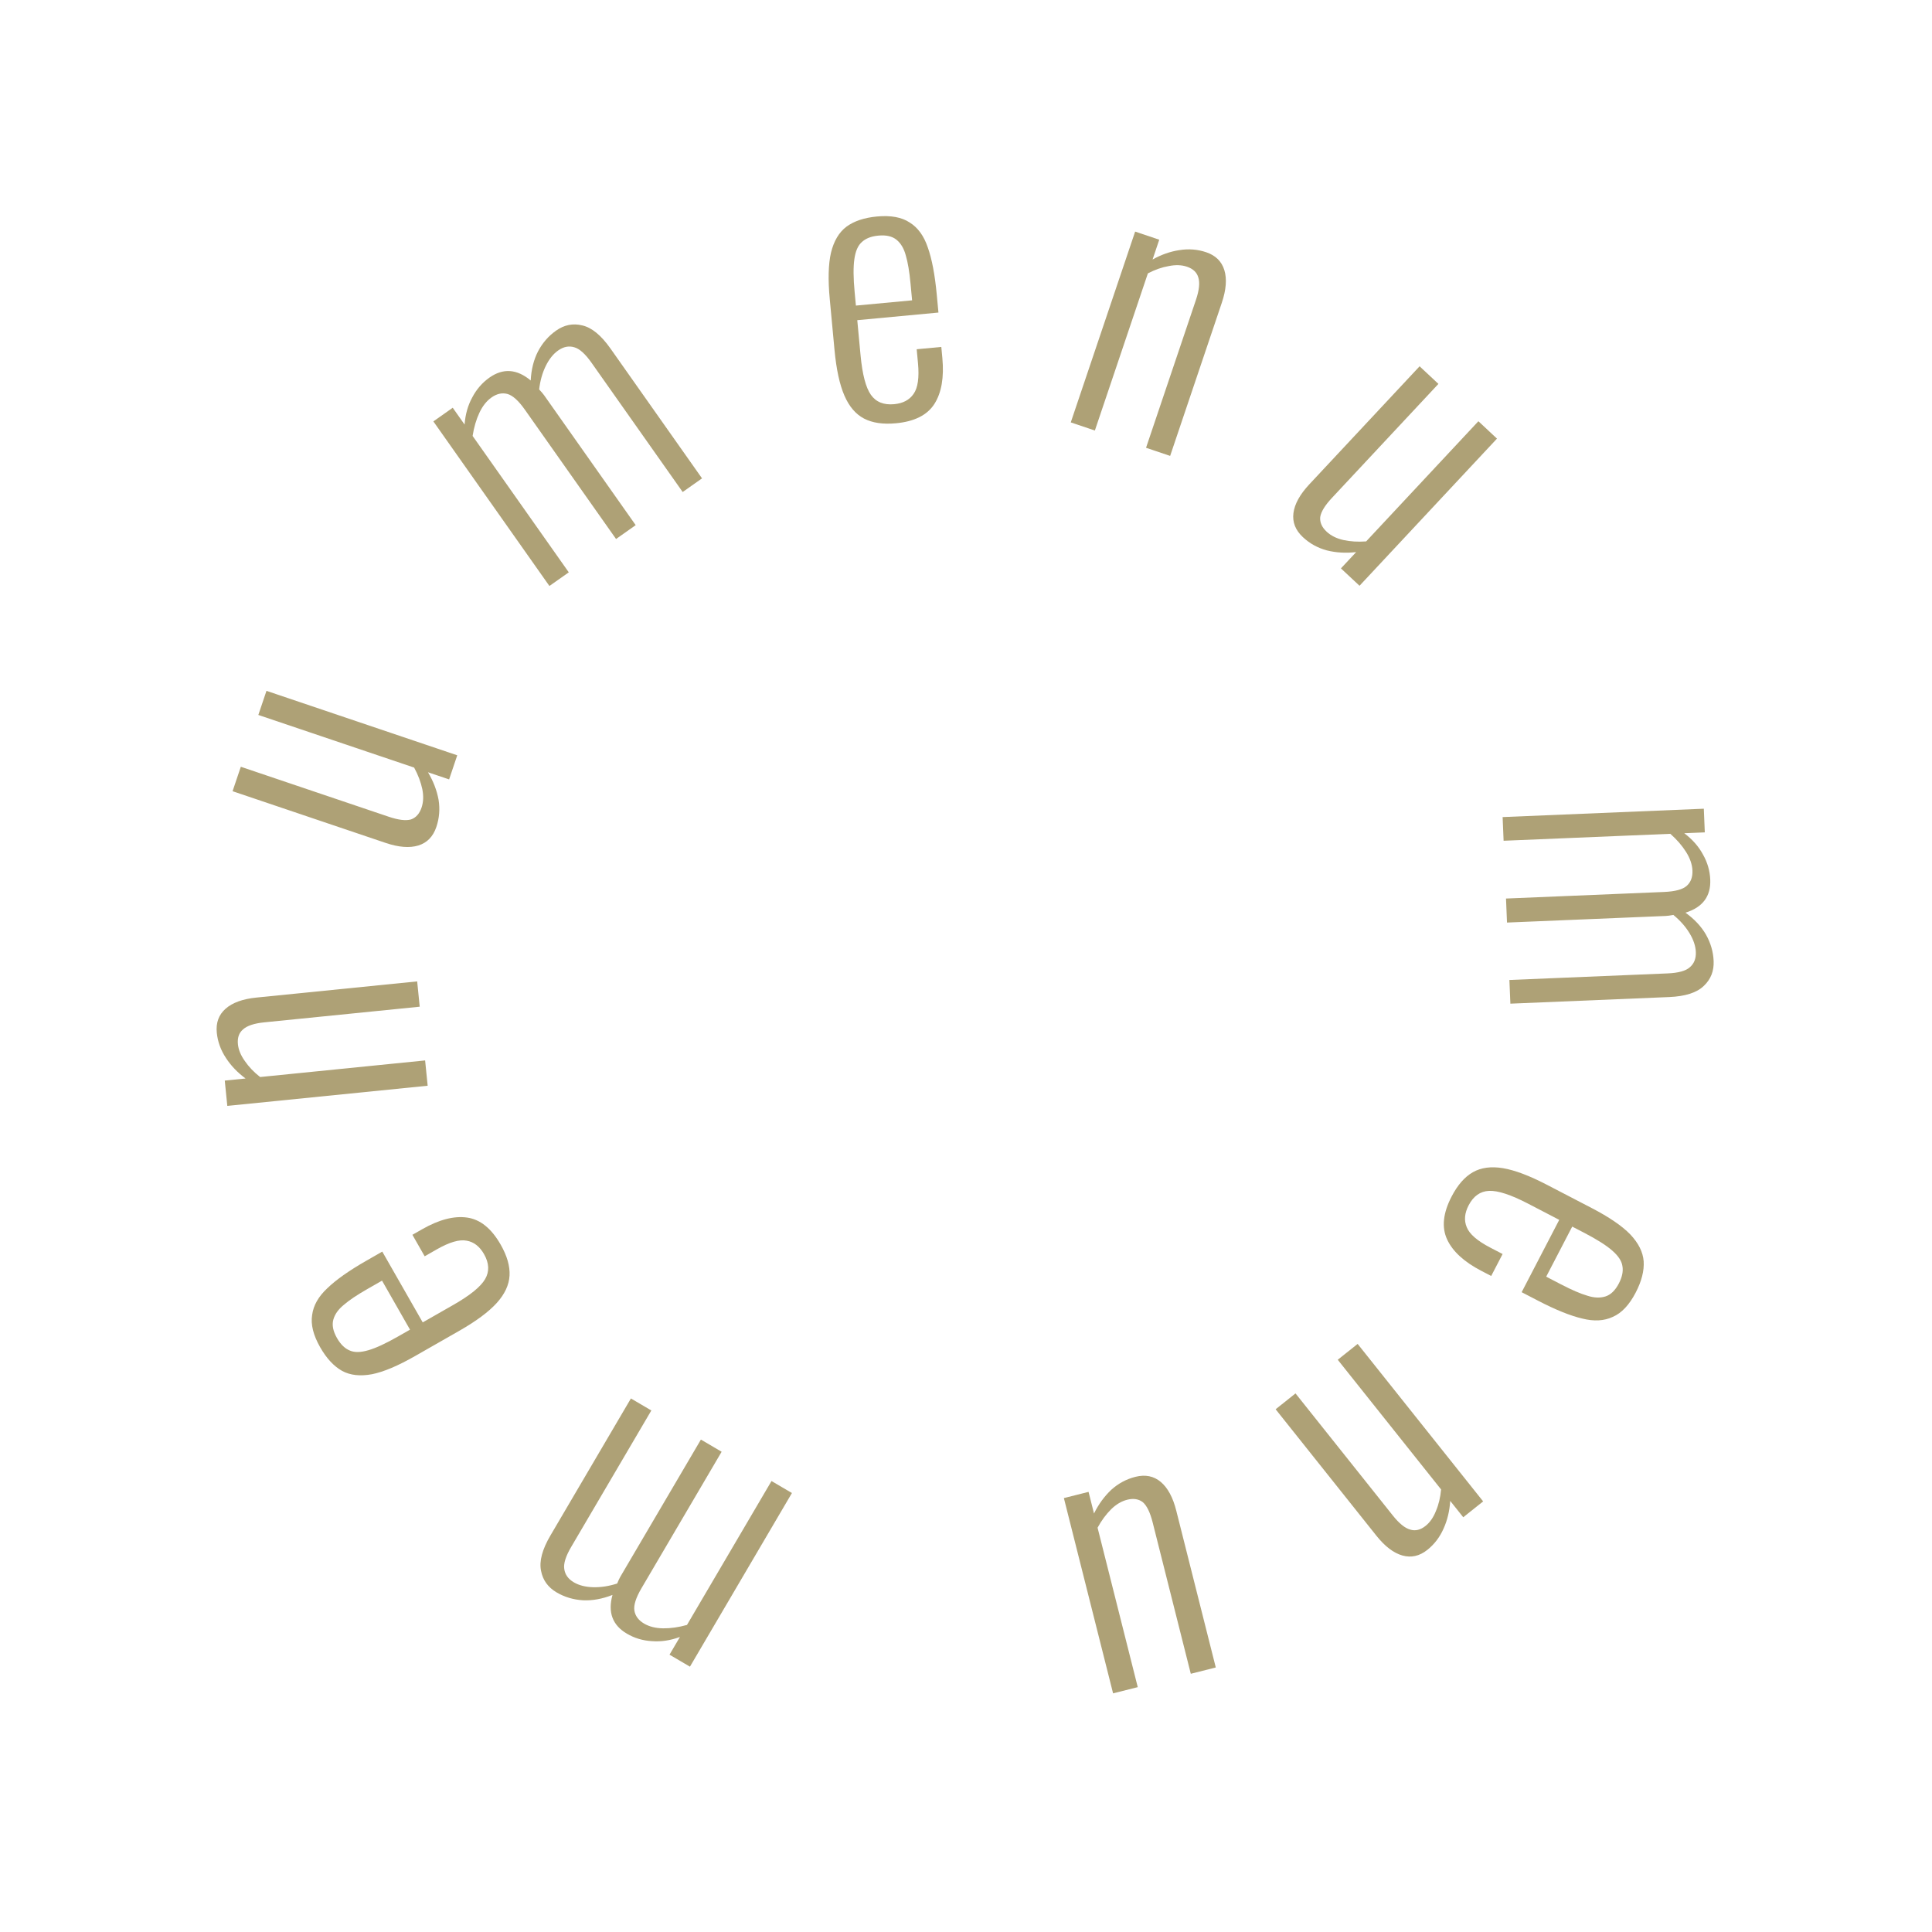 <svg width="122" height="122" viewBox="0 0 122 122" fill="none" xmlns="http://www.w3.org/2000/svg">
<path d="M27.555 52.219C27.348 52.83 26.969 53.221 26.416 53.39C25.863 53.559 25.177 53.505 24.357 53.229L14.686 49.962L15.207 48.419L24.545 51.574C25.156 51.78 25.625 51.838 25.95 51.746C26.265 51.636 26.489 51.386 26.62 50.998C26.738 50.65 26.753 50.261 26.667 49.829C26.571 49.379 26.399 48.926 26.151 48.47L16.313 45.147L16.827 43.625L28.874 47.695L28.36 49.217L27.026 48.766C27.362 49.328 27.585 49.907 27.694 50.501C27.789 51.09 27.742 51.663 27.555 52.219Z" fill="#AEA176"/>
<path d="M14.354 69.834L14.193 68.236L15.507 68.104C14.997 67.727 14.585 67.297 14.271 66.813C13.941 66.315 13.747 65.782 13.69 65.213C13.627 64.585 13.812 64.08 14.245 63.698C14.678 63.315 15.326 63.081 16.187 62.994L26.343 61.972L26.504 63.57L16.698 64.557C16.055 64.621 15.606 64.77 15.349 65.002C15.091 65.219 14.983 65.532 15.024 65.941C15.059 66.291 15.205 66.645 15.462 67.002C15.705 67.361 16.026 67.698 16.426 68.011L26.845 66.963L27.006 68.561L14.354 69.834Z" fill="#AEA176"/>
<path d="M31.614 78.592C32.022 79.305 32.209 79.958 32.176 80.551C32.143 81.144 31.873 81.721 31.366 82.281C30.858 82.841 30.069 83.427 28.999 84.038L26.21 85.631C25.128 86.249 24.223 86.631 23.495 86.777C22.747 86.917 22.116 86.847 21.601 86.567C21.079 86.273 20.618 85.777 20.218 85.076C19.782 84.312 19.613 83.632 19.711 83.035C19.789 82.433 20.109 81.87 20.672 81.346C21.227 80.81 22.052 80.228 23.147 79.603L24.14 79.035L26.694 83.505L28.623 82.403C29.68 81.799 30.35 81.257 30.632 80.775C30.914 80.293 30.891 79.765 30.564 79.192C30.287 78.708 29.923 78.426 29.472 78.346C29.014 78.253 28.384 78.436 27.581 78.894L26.817 79.331L26.042 77.974L26.654 77.625C27.723 77.014 28.672 76.767 29.5 76.886C30.328 77.004 31.032 77.573 31.614 78.592ZM24.124 80.869L23.207 81.393C22.544 81.771 22.044 82.108 21.706 82.402C21.36 82.684 21.141 82.995 21.048 83.335C20.955 83.676 21.032 84.062 21.28 84.495C21.505 84.89 21.773 85.151 22.082 85.279C22.378 85.413 22.772 85.408 23.263 85.262C23.742 85.124 24.369 84.833 25.146 84.389L25.891 83.964L24.124 80.869Z" fill="#AEA176"/>
<path d="M43.568 105.245L42.278 104.488L42.936 103.369C42.329 103.591 41.741 103.679 41.172 103.634C40.596 103.602 40.068 103.445 39.587 103.162C38.676 102.628 38.373 101.812 38.677 100.715C38.036 100.967 37.417 101.08 36.82 101.053C36.211 101.018 35.654 100.852 35.148 100.555C34.604 100.236 34.276 99.78 34.165 99.188C34.041 98.587 34.239 97.845 34.759 96.96L39.84 88.309L41.13 89.067L36.072 97.679C35.722 98.273 35.576 98.74 35.632 99.079C35.681 99.431 35.882 99.711 36.236 99.919C36.565 100.112 36.972 100.215 37.458 100.228C37.943 100.241 38.448 100.163 38.972 99.995C39.051 99.803 39.12 99.656 39.179 99.555L44.26 90.905L45.569 91.674L40.511 100.286C40.154 100.893 40.004 101.366 40.06 101.705C40.116 102.044 40.321 102.318 40.675 102.526C41.004 102.719 41.405 102.818 41.878 102.824C42.351 102.829 42.852 102.758 43.381 102.61L48.718 93.523L50.008 94.28L43.568 105.245Z" fill="#AEA176"/>
<path d="M71.698 93.257C72.324 93.1 72.858 93.207 73.3 93.58C73.741 93.953 74.068 94.558 74.279 95.398L76.773 105.296L75.195 105.694L72.787 96.137C72.629 95.511 72.424 95.086 72.171 94.863C71.907 94.657 71.576 94.604 71.178 94.704C70.823 94.794 70.487 94.992 70.171 95.299C69.844 95.623 69.557 96.013 69.308 96.469L71.846 106.538L70.288 106.93L67.181 94.6L68.739 94.207L69.083 95.573C69.373 94.985 69.739 94.485 70.179 94.071C70.623 93.672 71.129 93.401 71.698 93.257Z" fill="#AEA176"/>
<path d="M93.656 94.809L92.4 95.81L91.577 94.777C91.537 95.409 91.399 95.989 91.162 96.515C90.922 97.062 90.579 97.514 90.132 97.87C89.639 98.263 89.114 98.381 88.558 98.225C88.001 98.068 87.454 97.651 86.914 96.974L80.552 88.991L81.808 87.99L87.951 95.698C88.353 96.203 88.721 96.5 89.055 96.59C89.378 96.689 89.7 96.611 90.021 96.355C90.297 96.135 90.515 95.821 90.676 95.411C90.846 95.013 90.955 94.561 91.001 94.055L84.475 85.865L85.731 84.864L93.656 94.809Z" fill="#AEA176"/>
<path d="M91.665 75.556C92.044 74.827 92.491 74.316 93.008 74.022C93.524 73.729 94.155 73.643 94.901 73.766C95.647 73.89 96.566 74.235 97.66 74.803L100.51 76.284C101.616 76.859 102.427 77.413 102.944 77.946C103.467 78.498 103.75 79.067 103.793 79.651C103.83 80.249 103.662 80.906 103.29 81.621C102.884 82.402 102.404 82.913 101.849 83.154C101.301 83.414 100.654 83.45 99.909 83.261C99.158 83.085 98.222 82.707 97.103 82.125L96.088 81.598L98.461 77.03L96.49 76.005C95.409 75.444 94.59 75.175 94.032 75.2C93.474 75.224 93.043 75.528 92.739 76.114C92.482 76.609 92.442 77.067 92.619 77.49C92.79 77.925 93.285 78.356 94.105 78.782L94.885 79.188L94.165 80.574L93.54 80.249C92.447 79.681 91.726 79.018 91.377 78.258C91.028 77.498 91.124 76.597 91.665 75.556ZM97.638 80.618L98.575 81.105C99.252 81.457 99.806 81.695 100.237 81.82C100.661 81.958 101.041 81.973 101.377 81.867C101.714 81.761 101.997 81.486 102.227 81.044C102.436 80.64 102.511 80.274 102.45 79.945C102.403 79.623 102.185 79.295 101.797 78.961C101.421 78.634 100.837 78.264 100.043 77.851L99.281 77.456L97.638 80.618Z" fill="#AEA176"/>
<path d="M107.591 51.068L107.653 52.562L106.356 52.616C106.872 53.006 107.264 53.452 107.535 53.955C107.82 54.456 107.974 54.986 107.997 55.543C108.041 56.598 107.52 57.295 106.433 57.633C106.993 58.036 107.423 58.495 107.723 59.011C108.024 59.542 108.187 60.1 108.211 60.686C108.238 61.316 108.032 61.839 107.594 62.253C107.157 62.682 106.425 62.918 105.399 62.961L95.376 63.378L95.314 61.883L105.293 61.468C105.982 61.44 106.454 61.31 106.708 61.079C106.978 60.848 107.104 60.527 107.087 60.117C107.071 59.736 106.937 59.337 106.685 58.922C106.433 58.507 106.094 58.125 105.668 57.775C105.464 57.813 105.304 57.835 105.186 57.84L95.163 58.257L95.1 56.74L105.079 56.325C105.783 56.295 106.262 56.165 106.516 55.935C106.771 55.704 106.89 55.383 106.873 54.973C106.857 54.592 106.723 54.201 106.472 53.801C106.22 53.4 105.889 53.017 105.477 52.653L94.948 53.091L94.886 51.596L107.591 51.068Z" fill="#AEA176"/>
<path d="M82.274 33.919C81.802 33.479 81.603 32.972 81.677 32.399C81.751 31.826 82.084 31.223 82.674 30.59L89.643 23.131L90.832 24.242L84.104 31.445C83.664 31.916 83.418 32.319 83.367 32.653C83.337 32.986 83.472 33.292 83.772 33.573C84.04 33.823 84.388 33.998 84.817 34.098C85.267 34.197 85.75 34.227 86.268 34.188L93.356 26.6L94.53 27.697L85.85 36.989L84.676 35.892L85.637 34.864C84.986 34.938 84.367 34.902 83.781 34.755C83.205 34.599 82.703 34.32 82.274 33.919Z" fill="#AEA176"/>
<path d="M71.681 14.624L73.203 15.137L72.781 16.388C73.334 16.079 73.896 15.882 74.466 15.796C75.056 15.7 75.621 15.744 76.163 15.927C76.761 16.128 77.145 16.506 77.314 17.058C77.484 17.61 77.43 18.297 77.154 19.117L73.891 28.789L72.369 28.276L75.52 18.937C75.726 18.325 75.776 17.855 75.671 17.525C75.579 17.2 75.339 16.972 74.95 16.841C74.616 16.728 74.234 16.715 73.802 16.802C73.375 16.875 72.936 17.028 72.485 17.263L69.138 27.186L67.616 26.673L71.681 14.624Z" fill="#AEA176"/>
<path d="M56.578 26.728C55.76 26.805 55.088 26.706 54.561 26.431C54.035 26.156 53.621 25.672 53.321 24.978C53.02 24.285 52.812 23.324 52.697 22.098L52.398 18.9C52.281 17.659 52.307 16.676 52.475 15.954C52.656 15.215 52.981 14.669 53.449 14.316C53.931 13.961 54.574 13.746 55.377 13.671C56.253 13.589 56.943 13.716 57.446 14.052C57.962 14.372 58.342 14.896 58.587 15.624C58.847 16.351 59.035 17.343 59.153 18.598L59.26 19.737L54.134 20.218L54.341 22.43C54.455 23.642 54.673 24.476 54.995 24.932C55.318 25.388 55.808 25.585 56.465 25.523C57.02 25.471 57.427 25.256 57.686 24.879C57.96 24.499 58.054 23.85 57.968 22.93L57.886 22.054L59.441 21.908L59.507 22.609C59.621 23.835 59.454 24.801 59.005 25.506C58.555 26.211 57.746 26.619 56.578 26.728ZM57.596 18.965L57.498 17.914C57.427 17.154 57.327 16.56 57.198 16.13C57.084 15.699 56.891 15.371 56.62 15.146C56.348 14.921 55.964 14.831 55.468 14.878C55.015 14.92 54.667 15.056 54.423 15.285C54.178 15.499 54.021 15.86 53.95 16.368C53.879 16.861 53.884 17.552 53.968 18.443L54.048 19.297L57.596 18.965Z" fill="#AEA176"/>
<path d="M27.366 26.61L28.589 25.748L29.337 26.809C29.385 26.165 29.547 25.593 29.823 25.093C30.091 24.582 30.452 24.166 30.907 23.844C31.771 23.236 32.639 23.297 33.513 24.026C33.547 23.338 33.7 22.727 33.971 22.195C34.254 21.655 34.635 21.216 35.115 20.878C35.63 20.514 36.181 20.404 36.766 20.548C37.364 20.683 37.959 21.169 38.55 22.009L44.331 30.207L43.109 31.069L37.353 22.907C36.956 22.343 36.591 22.017 36.259 21.928C35.919 21.827 35.581 21.895 35.245 22.132C34.934 22.351 34.672 22.68 34.459 23.117C34.247 23.553 34.109 24.045 34.046 24.592C34.188 24.743 34.293 24.867 34.361 24.962L40.142 33.161L38.902 34.036L33.146 25.873C32.74 25.298 32.371 24.966 32.039 24.877C31.707 24.788 31.374 24.862 31.038 25.098C30.726 25.318 30.47 25.642 30.27 26.071C30.07 26.499 29.928 26.985 29.844 27.528L35.917 36.141L34.694 37.003L27.366 26.61Z" fill="#AEA176"/>
</svg>
